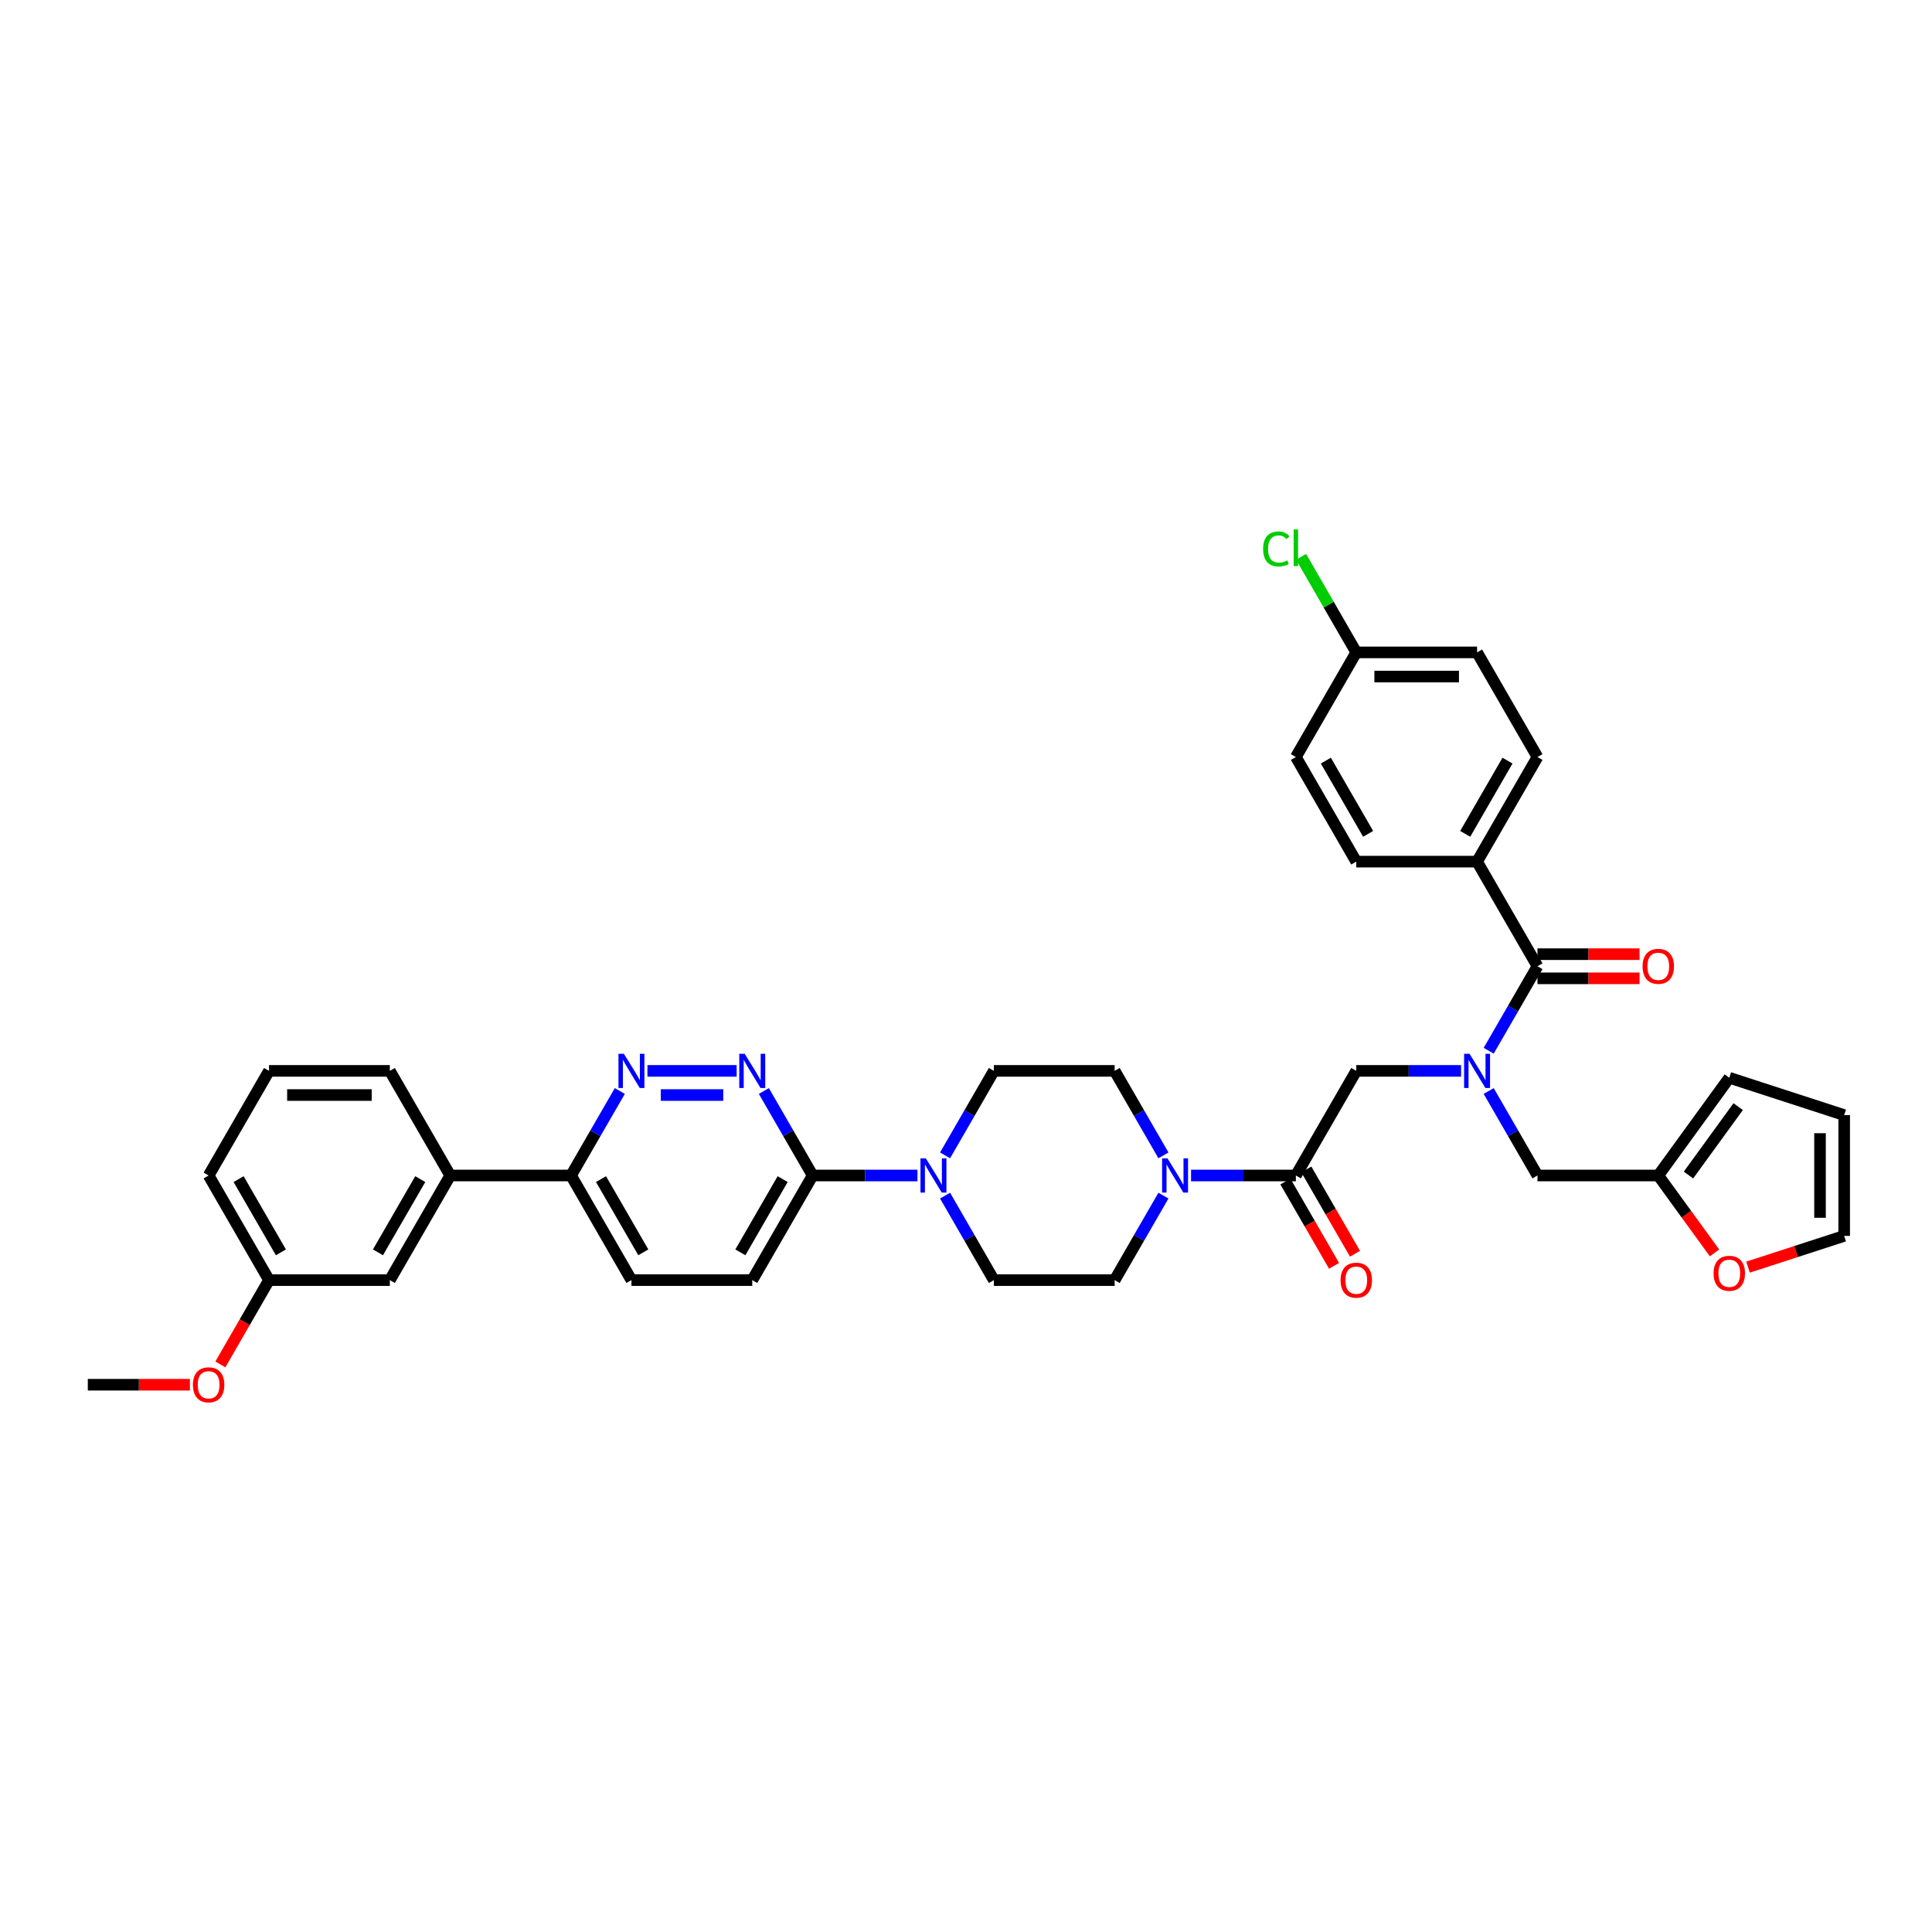 <?xml version='1.0' encoding='iso-8859-1'?>
<svg version='1.1' baseProfile='full'
              xmlns='http://www.w3.org/2000/svg'
                      xmlns:rdkit='http://www.rdkit.org/xml'
                      xmlns:xlink='http://www.w3.org/1999/xlink'
                  xml:space='preserve'
width='1000px' height='1000px' viewBox='0 0 1000 1000'>
<!-- END OF HEADER -->
<rect style='opacity:1.0;fill:#FFFFFF;stroke:none' width='1000' height='1000' x='0' y='0'> </rect>
<path class='bond-0' d='M 770.546,564.7 L 783.171,586.567' style='fill:none;fill-rule:evenodd;stroke:#0000FF;stroke-width:6px;stroke-linecap:butt;stroke-linejoin:miter;stroke-opacity:1' />
<path class='bond-0' d='M 783.171,586.567 L 795.796,608.434' style='fill:none;fill-rule:evenodd;stroke:#000000;stroke-width:6px;stroke-linecap:butt;stroke-linejoin:miter;stroke-opacity:1' />
<path class='bond-1' d='M 756.253,554.283 L 729.128,554.283' style='fill:none;fill-rule:evenodd;stroke:#0000FF;stroke-width:6px;stroke-linecap:butt;stroke-linejoin:miter;stroke-opacity:1' />
<path class='bond-1' d='M 729.128,554.283 L 702.003,554.283' style='fill:none;fill-rule:evenodd;stroke:#000000;stroke-width:6px;stroke-linecap:butt;stroke-linejoin:miter;stroke-opacity:1' />
<path class='bond-2' d='M 770.546,543.865 L 783.171,521.998' style='fill:none;fill-rule:evenodd;stroke:#0000FF;stroke-width:6px;stroke-linecap:butt;stroke-linejoin:miter;stroke-opacity:1' />
<path class='bond-2' d='M 783.171,521.998 L 795.796,500.131' style='fill:none;fill-rule:evenodd;stroke:#000000;stroke-width:6px;stroke-linecap:butt;stroke-linejoin:miter;stroke-opacity:1' />
<path class='bond-3' d='M 764.531,445.98 L 795.796,391.829' style='fill:none;fill-rule:evenodd;stroke:#000000;stroke-width:6px;stroke-linecap:butt;stroke-linejoin:miter;stroke-opacity:1' />
<path class='bond-3' d='M 758.391,431.605 L 780.276,393.699' style='fill:none;fill-rule:evenodd;stroke:#000000;stroke-width:6px;stroke-linecap:butt;stroke-linejoin:miter;stroke-opacity:1' />
<path class='bond-4' d='M 764.531,445.98 L 702.003,445.98' style='fill:none;fill-rule:evenodd;stroke:#000000;stroke-width:6px;stroke-linecap:butt;stroke-linejoin:miter;stroke-opacity:1' />
<path class='bond-5' d='M 764.531,445.98 L 795.796,500.131' style='fill:none;fill-rule:evenodd;stroke:#000000;stroke-width:6px;stroke-linecap:butt;stroke-linejoin:miter;stroke-opacity:1' />
<path class='bond-6' d='M 665.324,611.56 L 677.92,633.377' style='fill:none;fill-rule:evenodd;stroke:#000000;stroke-width:6px;stroke-linecap:butt;stroke-linejoin:miter;stroke-opacity:1' />
<path class='bond-6' d='M 677.92,633.377 L 690.516,655.194' style='fill:none;fill-rule:evenodd;stroke:#FF0000;stroke-width:6px;stroke-linecap:butt;stroke-linejoin:miter;stroke-opacity:1' />
<path class='bond-6' d='M 676.154,605.307 L 688.75,627.124' style='fill:none;fill-rule:evenodd;stroke:#000000;stroke-width:6px;stroke-linecap:butt;stroke-linejoin:miter;stroke-opacity:1' />
<path class='bond-6' d='M 688.75,627.124 L 701.346,648.941' style='fill:none;fill-rule:evenodd;stroke:#FF0000;stroke-width:6px;stroke-linecap:butt;stroke-linejoin:miter;stroke-opacity:1' />
<path class='bond-7' d='M 670.739,608.434 L 702.003,554.283' style='fill:none;fill-rule:evenodd;stroke:#000000;stroke-width:6px;stroke-linecap:butt;stroke-linejoin:miter;stroke-opacity:1' />
<path class='bond-8' d='M 670.739,608.434 L 643.614,608.434' style='fill:none;fill-rule:evenodd;stroke:#000000;stroke-width:6px;stroke-linecap:butt;stroke-linejoin:miter;stroke-opacity:1' />
<path class='bond-8' d='M 643.614,608.434 L 616.489,608.434' style='fill:none;fill-rule:evenodd;stroke:#0000FF;stroke-width:6px;stroke-linecap:butt;stroke-linejoin:miter;stroke-opacity:1' />
<path class='bond-9' d='M 795.796,506.384 L 822.214,506.384' style='fill:none;fill-rule:evenodd;stroke:#000000;stroke-width:6px;stroke-linecap:butt;stroke-linejoin:miter;stroke-opacity:1' />
<path class='bond-9' d='M 822.214,506.384 L 848.632,506.384' style='fill:none;fill-rule:evenodd;stroke:#FF0000;stroke-width:6px;stroke-linecap:butt;stroke-linejoin:miter;stroke-opacity:1' />
<path class='bond-9' d='M 795.796,493.878 L 822.214,493.878' style='fill:none;fill-rule:evenodd;stroke:#000000;stroke-width:6px;stroke-linecap:butt;stroke-linejoin:miter;stroke-opacity:1' />
<path class='bond-9' d='M 822.214,493.878 L 848.632,493.878' style='fill:none;fill-rule:evenodd;stroke:#FF0000;stroke-width:6px;stroke-linecap:butt;stroke-linejoin:miter;stroke-opacity:1' />
<path class='bond-10' d='M 795.796,391.829 L 764.531,337.678' style='fill:none;fill-rule:evenodd;stroke:#000000;stroke-width:6px;stroke-linecap:butt;stroke-linejoin:miter;stroke-opacity:1' />
<path class='bond-11' d='M 702.003,445.98 L 670.739,391.829' style='fill:none;fill-rule:evenodd;stroke:#000000;stroke-width:6px;stroke-linecap:butt;stroke-linejoin:miter;stroke-opacity:1' />
<path class='bond-11' d='M 708.144,431.605 L 686.259,393.699' style='fill:none;fill-rule:evenodd;stroke:#000000;stroke-width:6px;stroke-linecap:butt;stroke-linejoin:miter;stroke-opacity:1' />
<path class='bond-12' d='M 904.769,655.871 L 929.657,647.785' style='fill:none;fill-rule:evenodd;stroke:#FF0000;stroke-width:6px;stroke-linecap:butt;stroke-linejoin:miter;stroke-opacity:1' />
<path class='bond-12' d='M 929.657,647.785 L 954.545,639.698' style='fill:none;fill-rule:evenodd;stroke:#000000;stroke-width:6px;stroke-linecap:butt;stroke-linejoin:miter;stroke-opacity:1' />
<path class='bond-13' d='M 887.436,648.503 L 872.88,628.468' style='fill:none;fill-rule:evenodd;stroke:#FF0000;stroke-width:6px;stroke-linecap:butt;stroke-linejoin:miter;stroke-opacity:1' />
<path class='bond-13' d='M 872.88,628.468 L 858.324,608.434' style='fill:none;fill-rule:evenodd;stroke:#000000;stroke-width:6px;stroke-linecap:butt;stroke-linejoin:miter;stroke-opacity:1' />
<path class='bond-14' d='M 954.545,639.698 L 954.545,577.17' style='fill:none;fill-rule:evenodd;stroke:#000000;stroke-width:6px;stroke-linecap:butt;stroke-linejoin:miter;stroke-opacity:1' />
<path class='bond-14' d='M 942.04,630.319 L 942.04,586.549' style='fill:none;fill-rule:evenodd;stroke:#000000;stroke-width:6px;stroke-linecap:butt;stroke-linejoin:miter;stroke-opacity:1' />
<path class='bond-15' d='M 602.196,598.016 L 589.571,576.15' style='fill:none;fill-rule:evenodd;stroke:#0000FF;stroke-width:6px;stroke-linecap:butt;stroke-linejoin:miter;stroke-opacity:1' />
<path class='bond-15' d='M 589.571,576.15 L 576.946,554.283' style='fill:none;fill-rule:evenodd;stroke:#000000;stroke-width:6px;stroke-linecap:butt;stroke-linejoin:miter;stroke-opacity:1' />
<path class='bond-16' d='M 602.196,618.851 L 589.571,640.718' style='fill:none;fill-rule:evenodd;stroke:#0000FF;stroke-width:6px;stroke-linecap:butt;stroke-linejoin:miter;stroke-opacity:1' />
<path class='bond-16' d='M 589.571,640.718 L 576.946,662.585' style='fill:none;fill-rule:evenodd;stroke:#000000;stroke-width:6px;stroke-linecap:butt;stroke-linejoin:miter;stroke-opacity:1' />
<path class='bond-17' d='M 326.832,662.585 L 295.568,608.434' style='fill:none;fill-rule:evenodd;stroke:#000000;stroke-width:6px;stroke-linecap:butt;stroke-linejoin:miter;stroke-opacity:1' />
<path class='bond-17' d='M 332.973,648.209 L 311.088,610.304' style='fill:none;fill-rule:evenodd;stroke:#000000;stroke-width:6px;stroke-linecap:butt;stroke-linejoin:miter;stroke-opacity:1' />
<path class='bond-18' d='M 326.832,662.585 L 389.361,662.585' style='fill:none;fill-rule:evenodd;stroke:#000000;stroke-width:6px;stroke-linecap:butt;stroke-linejoin:miter;stroke-opacity:1' />
<path class='bond-19' d='M 295.568,608.434 L 308.193,586.567' style='fill:none;fill-rule:evenodd;stroke:#000000;stroke-width:6px;stroke-linecap:butt;stroke-linejoin:miter;stroke-opacity:1' />
<path class='bond-19' d='M 308.193,586.567 L 320.818,564.7' style='fill:none;fill-rule:evenodd;stroke:#0000FF;stroke-width:6px;stroke-linecap:butt;stroke-linejoin:miter;stroke-opacity:1' />
<path class='bond-20' d='M 295.568,608.434 L 233.04,608.434' style='fill:none;fill-rule:evenodd;stroke:#000000;stroke-width:6px;stroke-linecap:butt;stroke-linejoin:miter;stroke-opacity:1' />
<path class='bond-21' d='M 335.111,554.283 L 381.289,554.283' style='fill:none;fill-rule:evenodd;stroke:#0000FF;stroke-width:6px;stroke-linecap:butt;stroke-linejoin:miter;stroke-opacity:1' />
<path class='bond-21' d='M 342.038,566.788 L 374.362,566.788' style='fill:none;fill-rule:evenodd;stroke:#0000FF;stroke-width:6px;stroke-linecap:butt;stroke-linejoin:miter;stroke-opacity:1' />
<path class='bond-22' d='M 395.375,564.7 L 408,586.567' style='fill:none;fill-rule:evenodd;stroke:#0000FF;stroke-width:6px;stroke-linecap:butt;stroke-linejoin:miter;stroke-opacity:1' />
<path class='bond-22' d='M 408,586.567 L 420.625,608.434' style='fill:none;fill-rule:evenodd;stroke:#000000;stroke-width:6px;stroke-linecap:butt;stroke-linejoin:miter;stroke-opacity:1' />
<path class='bond-23' d='M 420.625,608.434 L 389.361,662.585' style='fill:none;fill-rule:evenodd;stroke:#000000;stroke-width:6px;stroke-linecap:butt;stroke-linejoin:miter;stroke-opacity:1' />
<path class='bond-23' d='M 405.105,610.304 L 383.22,648.209' style='fill:none;fill-rule:evenodd;stroke:#000000;stroke-width:6px;stroke-linecap:butt;stroke-linejoin:miter;stroke-opacity:1' />
<path class='bond-24' d='M 420.625,608.434 L 447.75,608.434' style='fill:none;fill-rule:evenodd;stroke:#000000;stroke-width:6px;stroke-linecap:butt;stroke-linejoin:miter;stroke-opacity:1' />
<path class='bond-24' d='M 447.75,608.434 L 474.875,608.434' style='fill:none;fill-rule:evenodd;stroke:#0000FF;stroke-width:6px;stroke-linecap:butt;stroke-linejoin:miter;stroke-opacity:1' />
<path class='bond-25' d='M 489.168,618.851 L 501.793,640.718' style='fill:none;fill-rule:evenodd;stroke:#0000FF;stroke-width:6px;stroke-linecap:butt;stroke-linejoin:miter;stroke-opacity:1' />
<path class='bond-25' d='M 501.793,640.718 L 514.418,662.585' style='fill:none;fill-rule:evenodd;stroke:#000000;stroke-width:6px;stroke-linecap:butt;stroke-linejoin:miter;stroke-opacity:1' />
<path class='bond-26' d='M 489.168,598.016 L 501.793,576.15' style='fill:none;fill-rule:evenodd;stroke:#0000FF;stroke-width:6px;stroke-linecap:butt;stroke-linejoin:miter;stroke-opacity:1' />
<path class='bond-26' d='M 501.793,576.15 L 514.418,554.283' style='fill:none;fill-rule:evenodd;stroke:#000000;stroke-width:6px;stroke-linecap:butt;stroke-linejoin:miter;stroke-opacity:1' />
<path class='bond-27' d='M 576.946,554.283 L 514.418,554.283' style='fill:none;fill-rule:evenodd;stroke:#000000;stroke-width:6px;stroke-linecap:butt;stroke-linejoin:miter;stroke-opacity:1' />
<path class='bond-28' d='M 139.247,662.585 L 107.983,608.434' style='fill:none;fill-rule:evenodd;stroke:#000000;stroke-width:6px;stroke-linecap:butt;stroke-linejoin:miter;stroke-opacity:1' />
<path class='bond-28' d='M 145.388,648.209 L 123.503,610.304' style='fill:none;fill-rule:evenodd;stroke:#000000;stroke-width:6px;stroke-linecap:butt;stroke-linejoin:miter;stroke-opacity:1' />
<path class='bond-29' d='M 139.247,662.585 L 201.776,662.585' style='fill:none;fill-rule:evenodd;stroke:#000000;stroke-width:6px;stroke-linecap:butt;stroke-linejoin:miter;stroke-opacity:1' />
<path class='bond-30' d='M 139.247,662.585 L 126.651,684.402' style='fill:none;fill-rule:evenodd;stroke:#000000;stroke-width:6px;stroke-linecap:butt;stroke-linejoin:miter;stroke-opacity:1' />
<path class='bond-30' d='M 126.651,684.402 L 114.055,706.219' style='fill:none;fill-rule:evenodd;stroke:#FF0000;stroke-width:6px;stroke-linecap:butt;stroke-linejoin:miter;stroke-opacity:1' />
<path class='bond-31' d='M 107.983,608.434 L 139.247,554.283' style='fill:none;fill-rule:evenodd;stroke:#000000;stroke-width:6px;stroke-linecap:butt;stroke-linejoin:miter;stroke-opacity:1' />
<path class='bond-32' d='M 139.247,554.283 L 201.776,554.283' style='fill:none;fill-rule:evenodd;stroke:#000000;stroke-width:6px;stroke-linecap:butt;stroke-linejoin:miter;stroke-opacity:1' />
<path class='bond-32' d='M 148.626,566.788 L 192.396,566.788' style='fill:none;fill-rule:evenodd;stroke:#000000;stroke-width:6px;stroke-linecap:butt;stroke-linejoin:miter;stroke-opacity:1' />
<path class='bond-33' d='M 201.776,554.283 L 233.04,608.434' style='fill:none;fill-rule:evenodd;stroke:#000000;stroke-width:6px;stroke-linecap:butt;stroke-linejoin:miter;stroke-opacity:1' />
<path class='bond-34' d='M 233.04,608.434 L 201.776,662.585' style='fill:none;fill-rule:evenodd;stroke:#000000;stroke-width:6px;stroke-linecap:butt;stroke-linejoin:miter;stroke-opacity:1' />
<path class='bond-34' d='M 217.52,610.304 L 195.635,648.209' style='fill:none;fill-rule:evenodd;stroke:#000000;stroke-width:6px;stroke-linecap:butt;stroke-linejoin:miter;stroke-opacity:1' />
<path class='bond-35' d='M 98.291,716.736 L 71.873,716.736' style='fill:none;fill-rule:evenodd;stroke:#FF0000;stroke-width:6px;stroke-linecap:butt;stroke-linejoin:miter;stroke-opacity:1' />
<path class='bond-35' d='M 71.873,716.736 L 45.455,716.736' style='fill:none;fill-rule:evenodd;stroke:#000000;stroke-width:6px;stroke-linecap:butt;stroke-linejoin:miter;stroke-opacity:1' />
<path class='bond-36' d='M 514.418,662.585 L 576.946,662.585' style='fill:none;fill-rule:evenodd;stroke:#000000;stroke-width:6px;stroke-linecap:butt;stroke-linejoin:miter;stroke-opacity:1' />
<path class='bond-37' d='M 954.545,577.17 L 895.077,557.847' style='fill:none;fill-rule:evenodd;stroke:#000000;stroke-width:6px;stroke-linecap:butt;stroke-linejoin:miter;stroke-opacity:1' />
<path class='bond-38' d='M 895.077,557.847 L 858.324,608.434' style='fill:none;fill-rule:evenodd;stroke:#000000;stroke-width:6px;stroke-linecap:butt;stroke-linejoin:miter;stroke-opacity:1' />
<path class='bond-38' d='M 899.682,572.786 L 873.954,608.196' style='fill:none;fill-rule:evenodd;stroke:#000000;stroke-width:6px;stroke-linecap:butt;stroke-linejoin:miter;stroke-opacity:1' />
<path class='bond-39' d='M 858.324,608.434 L 795.796,608.434' style='fill:none;fill-rule:evenodd;stroke:#000000;stroke-width:6px;stroke-linecap:butt;stroke-linejoin:miter;stroke-opacity:1' />
<path class='bond-40' d='M 702.003,337.678 L 670.739,391.829' style='fill:none;fill-rule:evenodd;stroke:#000000;stroke-width:6px;stroke-linecap:butt;stroke-linejoin:miter;stroke-opacity:1' />
<path class='bond-41' d='M 702.003,337.678 L 687.728,312.952' style='fill:none;fill-rule:evenodd;stroke:#000000;stroke-width:6px;stroke-linecap:butt;stroke-linejoin:miter;stroke-opacity:1' />
<path class='bond-41' d='M 687.728,312.952 L 673.453,288.227' style='fill:none;fill-rule:evenodd;stroke:#00CC00;stroke-width:6px;stroke-linecap:butt;stroke-linejoin:miter;stroke-opacity:1' />
<path class='bond-42' d='M 702.003,337.678 L 764.531,337.678' style='fill:none;fill-rule:evenodd;stroke:#000000;stroke-width:6px;stroke-linecap:butt;stroke-linejoin:miter;stroke-opacity:1' />
<path class='bond-42' d='M 711.382,350.183 L 755.152,350.183' style='fill:none;fill-rule:evenodd;stroke:#000000;stroke-width:6px;stroke-linecap:butt;stroke-linejoin:miter;stroke-opacity:1' />
<path  class='atom-0' d='M 760.617 545.428
L 766.42 554.808
Q 766.995 555.733, 767.92 557.409
Q 768.846 559.085, 768.896 559.185
L 768.896 545.428
L 771.247 545.428
L 771.247 563.137
L 768.821 563.137
L 762.593 552.882
Q 761.868 551.681, 761.092 550.306
Q 760.342 548.93, 760.117 548.505
L 760.117 563.137
L 757.816 563.137
L 757.816 545.428
L 760.617 545.428
' fill='#0000FF'/>
<path  class='atom-3' d='M 693.874 662.635
Q 693.874 658.383, 695.975 656.007
Q 698.076 653.631, 702.003 653.631
Q 705.93 653.631, 708.031 656.007
Q 710.132 658.383, 710.132 662.635
Q 710.132 666.937, 708.006 669.388
Q 705.88 671.814, 702.003 671.814
Q 698.101 671.814, 695.975 669.388
Q 693.874 666.962, 693.874 662.635
M 702.003 669.813
Q 704.704 669.813, 706.155 668.012
Q 707.631 666.187, 707.631 662.635
Q 707.631 659.158, 706.155 657.408
Q 704.704 655.632, 702.003 655.632
Q 699.302 655.632, 697.826 657.383
Q 696.375 659.133, 696.375 662.635
Q 696.375 666.212, 697.826 668.012
Q 699.302 669.813, 702.003 669.813
' fill='#FF0000'/>
<path  class='atom-6' d='M 850.195 500.181
Q 850.195 495.929, 852.296 493.553
Q 854.397 491.177, 858.324 491.177
Q 862.251 491.177, 864.352 493.553
Q 866.453 495.929, 866.453 500.181
Q 866.453 504.483, 864.327 506.934
Q 862.201 509.361, 858.324 509.361
Q 854.422 509.361, 852.296 506.934
Q 850.195 504.508, 850.195 500.181
M 858.324 507.36
Q 861.025 507.36, 862.476 505.559
Q 863.952 503.733, 863.952 500.181
Q 863.952 496.705, 862.476 494.954
Q 861.025 493.178, 858.324 493.178
Q 855.623 493.178, 854.147 494.929
Q 852.697 496.68, 852.697 500.181
Q 852.697 503.758, 854.147 505.559
Q 855.623 507.36, 858.324 507.36
' fill='#FF0000'/>
<path  class='atom-9' d='M 886.949 659.07
Q 886.949 654.818, 889.05 652.442
Q 891.151 650.066, 895.077 650.066
Q 899.004 650.066, 901.105 652.442
Q 903.206 654.818, 903.206 659.07
Q 903.206 663.372, 901.08 665.823
Q 898.954 668.249, 895.077 668.249
Q 891.176 668.249, 889.05 665.823
Q 886.949 663.397, 886.949 659.07
M 895.077 666.249
Q 897.779 666.249, 899.229 664.448
Q 900.705 662.622, 900.705 659.07
Q 900.705 655.594, 899.229 653.843
Q 897.779 652.067, 895.077 652.067
Q 892.376 652.067, 890.9 653.818
Q 889.45 655.569, 889.45 659.07
Q 889.45 662.647, 890.9 664.448
Q 892.376 666.249, 895.077 666.249
' fill='#FF0000'/>
<path  class='atom-11' d='M 604.296 599.58
L 610.099 608.959
Q 610.674 609.884, 611.599 611.56
Q 612.525 613.236, 612.575 613.336
L 612.575 599.58
L 614.926 599.58
L 614.926 617.288
L 612.5 617.288
L 606.272 607.033
Q 605.547 605.833, 604.771 604.457
Q 604.021 603.081, 603.796 602.656
L 603.796 617.288
L 601.495 617.288
L 601.495 599.58
L 604.296 599.58
' fill='#0000FF'/>
<path  class='atom-14' d='M 322.918 545.428
L 328.721 554.808
Q 329.296 555.733, 330.222 557.409
Q 331.147 559.085, 331.197 559.185
L 331.197 545.428
L 333.548 545.428
L 333.548 563.137
L 331.122 563.137
L 324.894 552.882
Q 324.169 551.681, 323.393 550.306
Q 322.643 548.93, 322.418 548.505
L 322.418 563.137
L 320.117 563.137
L 320.117 545.428
L 322.918 545.428
' fill='#0000FF'/>
<path  class='atom-15' d='M 385.447 545.428
L 391.249 554.808
Q 391.825 555.733, 392.75 557.409
Q 393.675 559.085, 393.725 559.185
L 393.725 545.428
L 396.076 545.428
L 396.076 563.137
L 393.65 563.137
L 387.423 552.882
Q 386.697 551.681, 385.922 550.306
Q 385.171 548.93, 384.946 548.505
L 384.946 563.137
L 382.645 563.137
L 382.645 545.428
L 385.447 545.428
' fill='#0000FF'/>
<path  class='atom-18' d='M 479.239 599.58
L 485.042 608.959
Q 485.617 609.884, 486.543 611.56
Q 487.468 613.236, 487.518 613.336
L 487.518 599.58
L 489.869 599.58
L 489.869 617.288
L 487.443 617.288
L 481.215 607.033
Q 480.49 605.833, 479.714 604.457
Q 478.964 603.081, 478.739 602.656
L 478.739 617.288
L 476.438 617.288
L 476.438 599.58
L 479.239 599.58
' fill='#0000FF'/>
<path  class='atom-27' d='M 99.854 716.786
Q 99.854 712.534, 101.955 710.158
Q 104.056 707.782, 107.983 707.782
Q 111.91 707.782, 114.011 710.158
Q 116.112 712.534, 116.112 716.786
Q 116.112 721.088, 113.986 723.539
Q 111.86 725.965, 107.983 725.965
Q 104.081 725.965, 101.955 723.539
Q 99.854 721.113, 99.854 716.786
M 107.983 723.964
Q 110.684 723.964, 112.135 722.164
Q 113.611 720.338, 113.611 716.786
Q 113.611 713.31, 112.135 711.559
Q 110.684 709.783, 107.983 709.783
Q 105.282 709.783, 103.806 711.534
Q 102.355 713.285, 102.355 716.786
Q 102.355 720.363, 103.806 722.164
Q 105.282 723.964, 107.983 723.964
' fill='#FF0000'/>
<path  class='atom-38' d='M 653.781 284.139
Q 653.781 279.737, 655.832 277.436
Q 657.908 275.11, 661.835 275.11
Q 665.486 275.11, 667.437 277.686
L 665.787 279.037
Q 664.361 277.161, 661.835 277.161
Q 659.159 277.161, 657.733 278.962
Q 656.332 280.738, 656.332 284.139
Q 656.332 287.641, 657.783 289.442
Q 659.259 291.242, 662.11 291.242
Q 664.061 291.242, 666.337 290.067
L 667.037 291.943
Q 666.112 292.543, 664.711 292.893
Q 663.31 293.243, 661.76 293.243
Q 657.908 293.243, 655.832 290.892
Q 653.781 288.541, 653.781 284.139
' fill='#00CC00'/>
<path  class='atom-38' d='M 669.588 274.035
L 671.889 274.035
L 671.889 293.018
L 669.588 293.018
L 669.588 274.035
' fill='#00CC00'/>
</svg>
